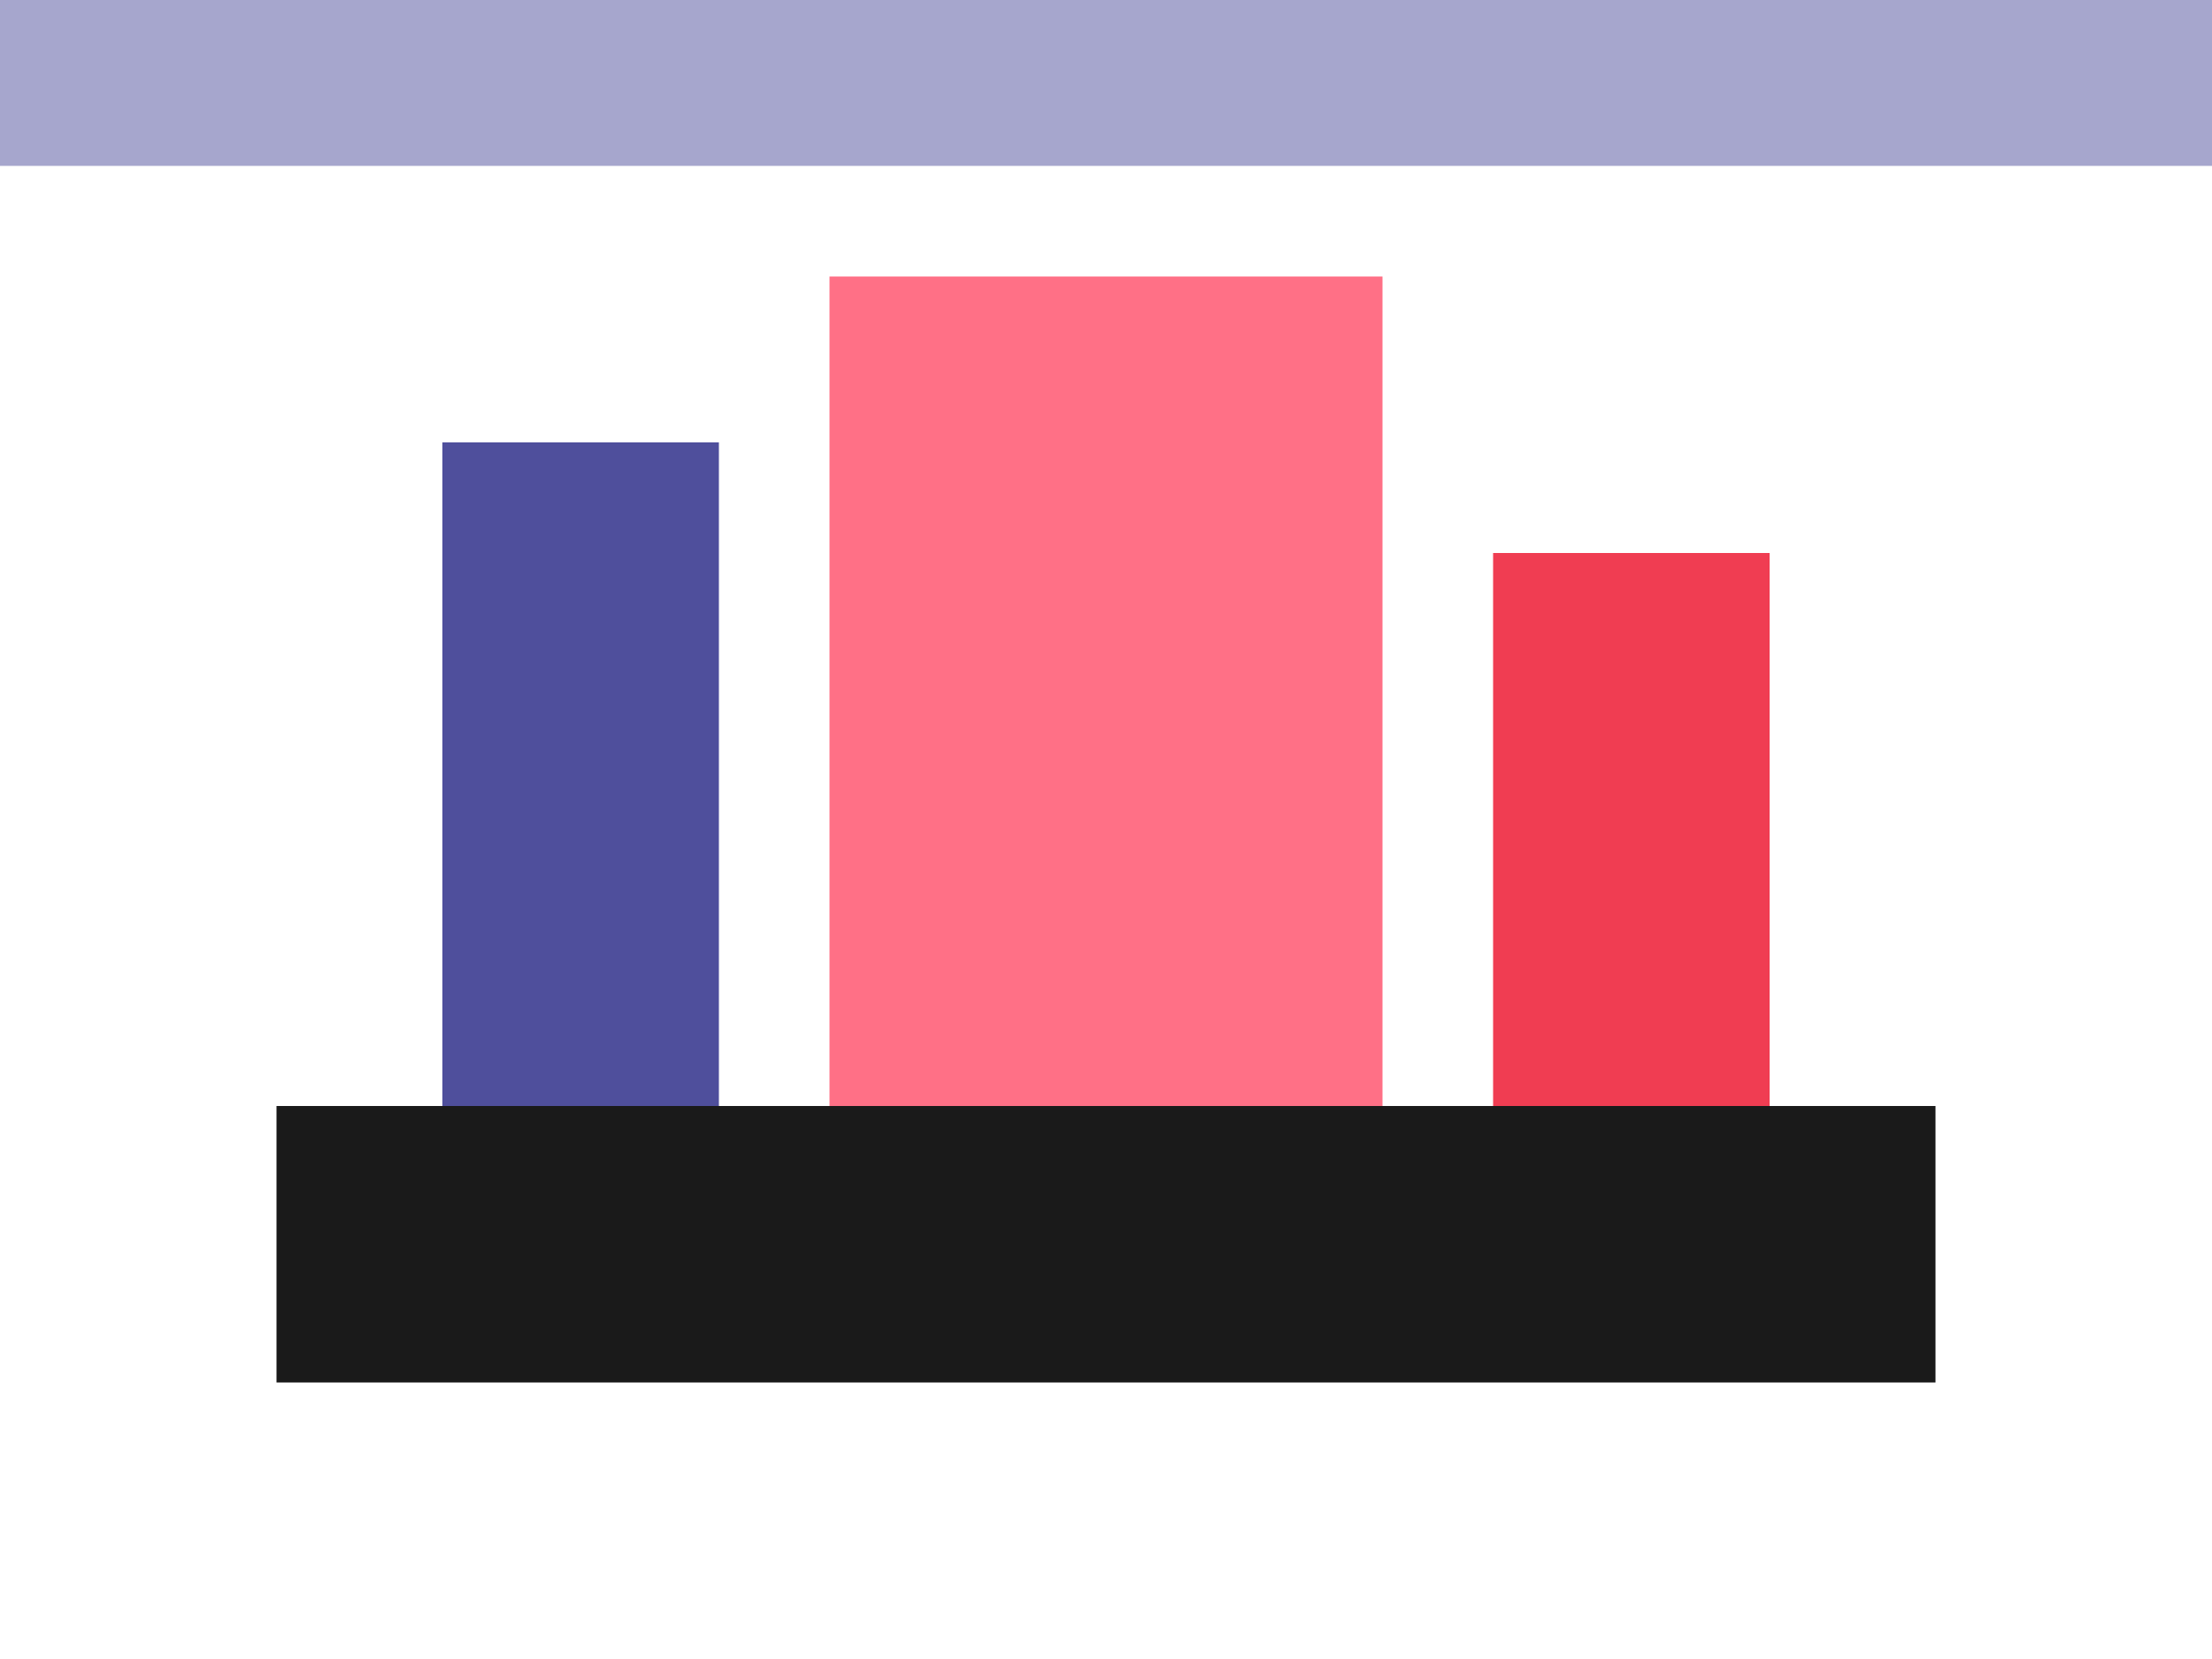 <?xml version="1.0" encoding="UTF-8"?> <svg xmlns="http://www.w3.org/2000/svg" width="400" height="300" viewBox="0 0 40 30" style="background-color: #f0f4f8; image-rendering: pixelated;"><rect x="5" y="20" width="30" height="5" fill="#1a1a1a"></rect><rect x="8" y="8" width="5" height="12" fill="#4f4f9c"></rect><rect x="15" y="5" width="10" height="15" fill="#ff7086"></rect><rect x="27" y="10" width="5" height="10" fill="#f03d52"></rect><rect x="0" y="0" width="40" height="3" fill="#4f4f9c" opacity="0.5"></rect></svg> 